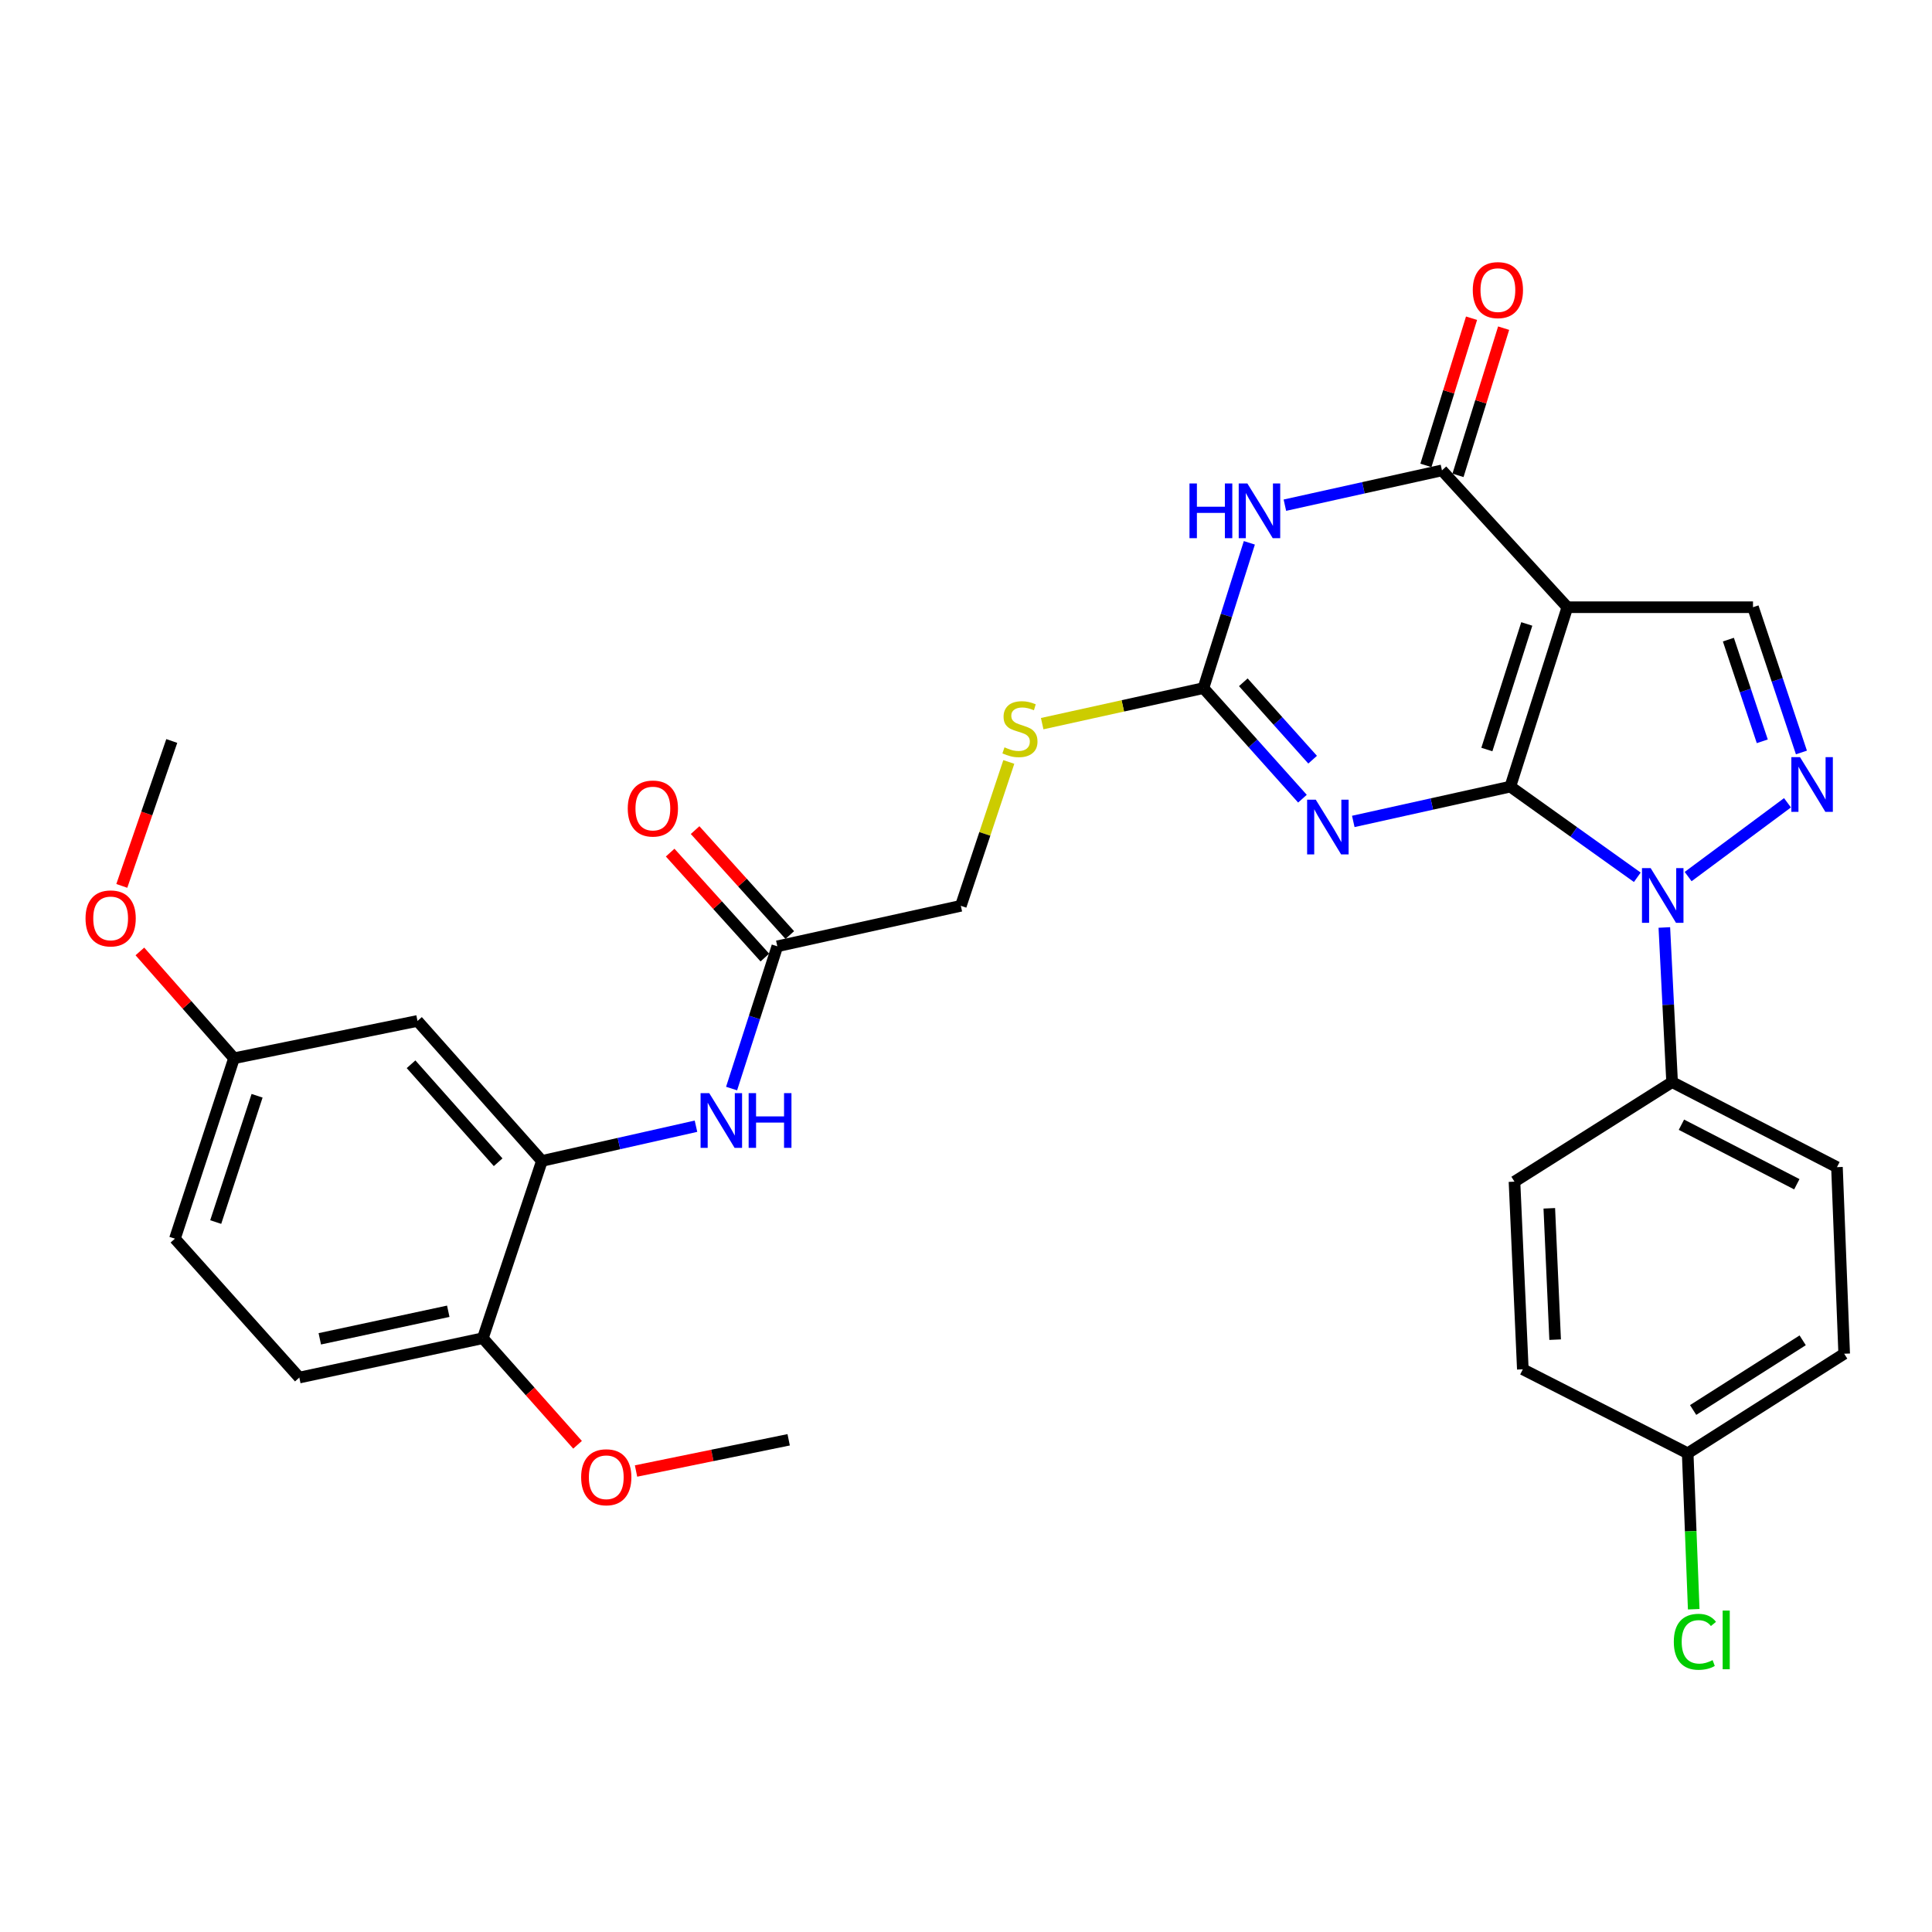 <?xml version='1.0' encoding='iso-8859-1'?>
<svg version='1.1' baseProfile='full'
              xmlns='http://www.w3.org/2000/svg'
                      xmlns:rdkit='http://www.rdkit.org/xml'
                      xmlns:xlink='http://www.w3.org/1999/xlink'
                  xml:space='preserve'
width='1000px' height='1000px' viewBox='0 0 1000 1000'>
<!-- END OF HEADER -->
<rect style='opacity:1.0;fill:#FFFFFF;stroke:none' width='1000' height='1000' x='0' y='0'> </rect>
<path class='bond-0' d='M 781.741,407.15 L 811.263,314.295' style='fill:none;fill-rule:evenodd;stroke:#000000;stroke-width:6px;stroke-linecap:butt;stroke-linejoin:miter;stroke-opacity:1' />
<path class='bond-0' d='M 769.598,387.953 L 790.263,322.955' style='fill:none;fill-rule:evenodd;stroke:#000000;stroke-width:6px;stroke-linecap:butt;stroke-linejoin:miter;stroke-opacity:1' />
<path class='bond-1' d='M 781.741,407.15 L 741.1,416.159' style='fill:none;fill-rule:evenodd;stroke:#000000;stroke-width:6px;stroke-linecap:butt;stroke-linejoin:miter;stroke-opacity:1' />
<path class='bond-1' d='M 741.1,416.159 L 700.459,425.168' style='fill:none;fill-rule:evenodd;stroke:#0000FF;stroke-width:6px;stroke-linecap:butt;stroke-linejoin:miter;stroke-opacity:1' />
<path class='bond-2' d='M 781.741,407.15 L 814.602,430.615' style='fill:none;fill-rule:evenodd;stroke:#000000;stroke-width:6px;stroke-linecap:butt;stroke-linejoin:miter;stroke-opacity:1' />
<path class='bond-2' d='M 814.602,430.615 L 847.464,454.081' style='fill:none;fill-rule:evenodd;stroke:#0000FF;stroke-width:6px;stroke-linecap:butt;stroke-linejoin:miter;stroke-opacity:1' />
<path class='bond-4' d='M 811.263,314.295 L 746.355,243.465' style='fill:none;fill-rule:evenodd;stroke:#000000;stroke-width:6px;stroke-linecap:butt;stroke-linejoin:miter;stroke-opacity:1' />
<path class='bond-7' d='M 811.263,314.295 L 907.345,314.295' style='fill:none;fill-rule:evenodd;stroke:#000000;stroke-width:6px;stroke-linecap:butt;stroke-linejoin:miter;stroke-opacity:1' />
<path class='bond-6' d='M 674.147,413.396 L 648.521,384.779' style='fill:none;fill-rule:evenodd;stroke:#0000FF;stroke-width:6px;stroke-linecap:butt;stroke-linejoin:miter;stroke-opacity:1' />
<path class='bond-6' d='M 648.521,384.779 L 622.895,356.163' style='fill:none;fill-rule:evenodd;stroke:#000000;stroke-width:6px;stroke-linecap:butt;stroke-linejoin:miter;stroke-opacity:1' />
<path class='bond-6' d='M 679.413,393.211 L 661.475,373.179' style='fill:none;fill-rule:evenodd;stroke:#0000FF;stroke-width:6px;stroke-linecap:butt;stroke-linejoin:miter;stroke-opacity:1' />
<path class='bond-6' d='M 661.475,373.179 L 643.537,353.148' style='fill:none;fill-rule:evenodd;stroke:#000000;stroke-width:6px;stroke-linecap:butt;stroke-linejoin:miter;stroke-opacity:1' />
<path class='bond-5' d='M 873.775,453.715 L 925.201,415.52' style='fill:none;fill-rule:evenodd;stroke:#0000FF;stroke-width:6px;stroke-linecap:butt;stroke-linejoin:miter;stroke-opacity:1' />
<path class='bond-10' d='M 861.459,480.058 L 863.468,520.076' style='fill:none;fill-rule:evenodd;stroke:#0000FF;stroke-width:6px;stroke-linecap:butt;stroke-linejoin:miter;stroke-opacity:1' />
<path class='bond-10' d='M 863.468,520.076 L 865.477,560.093' style='fill:none;fill-rule:evenodd;stroke:#000000;stroke-width:6px;stroke-linecap:butt;stroke-linejoin:miter;stroke-opacity:1' />
<path class='bond-3' d='M 646.66,280.965 L 634.778,318.564' style='fill:none;fill-rule:evenodd;stroke:#0000FF;stroke-width:6px;stroke-linecap:butt;stroke-linejoin:miter;stroke-opacity:1' />
<path class='bond-3' d='M 634.778,318.564 L 622.895,356.163' style='fill:none;fill-rule:evenodd;stroke:#000000;stroke-width:6px;stroke-linecap:butt;stroke-linejoin:miter;stroke-opacity:1' />
<path class='bond-32' d='M 665.054,261.483 L 705.705,252.474' style='fill:none;fill-rule:evenodd;stroke:#0000FF;stroke-width:6px;stroke-linecap:butt;stroke-linejoin:miter;stroke-opacity:1' />
<path class='bond-32' d='M 705.705,252.474 L 746.355,243.465' style='fill:none;fill-rule:evenodd;stroke:#000000;stroke-width:6px;stroke-linecap:butt;stroke-linejoin:miter;stroke-opacity:1' />
<path class='bond-14' d='M 754.659,246.04 L 766.468,207.948' style='fill:none;fill-rule:evenodd;stroke:#000000;stroke-width:6px;stroke-linecap:butt;stroke-linejoin:miter;stroke-opacity:1' />
<path class='bond-14' d='M 766.468,207.948 L 778.278,169.857' style='fill:none;fill-rule:evenodd;stroke:#FF0000;stroke-width:6px;stroke-linecap:butt;stroke-linejoin:miter;stroke-opacity:1' />
<path class='bond-14' d='M 738.05,240.89 L 749.86,202.799' style='fill:none;fill-rule:evenodd;stroke:#000000;stroke-width:6px;stroke-linecap:butt;stroke-linejoin:miter;stroke-opacity:1' />
<path class='bond-14' d='M 749.86,202.799 L 761.669,164.708' style='fill:none;fill-rule:evenodd;stroke:#FF0000;stroke-width:6px;stroke-linecap:butt;stroke-linejoin:miter;stroke-opacity:1' />
<path class='bond-31' d='M 932.412,389.48 L 919.878,351.888' style='fill:none;fill-rule:evenodd;stroke:#0000FF;stroke-width:6px;stroke-linecap:butt;stroke-linejoin:miter;stroke-opacity:1' />
<path class='bond-31' d='M 919.878,351.888 L 907.345,314.295' style='fill:none;fill-rule:evenodd;stroke:#000000;stroke-width:6px;stroke-linecap:butt;stroke-linejoin:miter;stroke-opacity:1' />
<path class='bond-31' d='M 912.156,383.702 L 903.382,357.387' style='fill:none;fill-rule:evenodd;stroke:#0000FF;stroke-width:6px;stroke-linecap:butt;stroke-linejoin:miter;stroke-opacity:1' />
<path class='bond-31' d='M 903.382,357.387 L 894.609,331.073' style='fill:none;fill-rule:evenodd;stroke:#000000;stroke-width:6px;stroke-linecap:butt;stroke-linejoin:miter;stroke-opacity:1' />
<path class='bond-13' d='M 622.895,356.163 L 581.165,365.361' style='fill:none;fill-rule:evenodd;stroke:#000000;stroke-width:6px;stroke-linecap:butt;stroke-linejoin:miter;stroke-opacity:1' />
<path class='bond-13' d='M 581.165,365.361 L 539.435,374.56' style='fill:none;fill-rule:evenodd;stroke:#CCCC00;stroke-width:6px;stroke-linecap:butt;stroke-linejoin:miter;stroke-opacity:1' />
<path class='bond-8' d='M 280.493,600.899 L 320.366,591.911' style='fill:none;fill-rule:evenodd;stroke:#000000;stroke-width:6px;stroke-linecap:butt;stroke-linejoin:miter;stroke-opacity:1' />
<path class='bond-8' d='M 320.366,591.911 L 360.238,582.922' style='fill:none;fill-rule:evenodd;stroke:#0000FF;stroke-width:6px;stroke-linecap:butt;stroke-linejoin:miter;stroke-opacity:1' />
<path class='bond-12' d='M 280.493,600.899 L 216.097,528.436' style='fill:none;fill-rule:evenodd;stroke:#000000;stroke-width:6px;stroke-linecap:butt;stroke-linejoin:miter;stroke-opacity:1' />
<path class='bond-12' d='M 257.836,601.58 L 212.759,550.857' style='fill:none;fill-rule:evenodd;stroke:#000000;stroke-width:6px;stroke-linecap:butt;stroke-linejoin:miter;stroke-opacity:1' />
<path class='bond-15' d='M 280.493,600.899 L 249.918,692.653' style='fill:none;fill-rule:evenodd;stroke:#000000;stroke-width:6px;stroke-linecap:butt;stroke-linejoin:miter;stroke-opacity:1' />
<path class='bond-9' d='M 378.671,563.437 L 390.505,526.621' style='fill:none;fill-rule:evenodd;stroke:#0000FF;stroke-width:6px;stroke-linecap:butt;stroke-linejoin:miter;stroke-opacity:1' />
<path class='bond-9' d='M 390.505,526.621 L 402.339,489.804' style='fill:none;fill-rule:evenodd;stroke:#000000;stroke-width:6px;stroke-linecap:butt;stroke-linejoin:miter;stroke-opacity:1' />
<path class='bond-17' d='M 865.477,560.093 L 950.807,604.116' style='fill:none;fill-rule:evenodd;stroke:#000000;stroke-width:6px;stroke-linecap:butt;stroke-linejoin:miter;stroke-opacity:1' />
<path class='bond-17' d='M 870.304,582.15 L 930.035,612.966' style='fill:none;fill-rule:evenodd;stroke:#000000;stroke-width:6px;stroke-linecap:butt;stroke-linejoin:miter;stroke-opacity:1' />
<path class='bond-18' d='M 865.477,560.093 L 783.895,611.622' style='fill:none;fill-rule:evenodd;stroke:#000000;stroke-width:6px;stroke-linecap:butt;stroke-linejoin:miter;stroke-opacity:1' />
<path class='bond-11' d='M 402.339,489.804 L 497.33,468.851' style='fill:none;fill-rule:evenodd;stroke:#000000;stroke-width:6px;stroke-linecap:butt;stroke-linejoin:miter;stroke-opacity:1' />
<path class='bond-16' d='M 408.794,483.98 L 384.289,456.821' style='fill:none;fill-rule:evenodd;stroke:#000000;stroke-width:6px;stroke-linecap:butt;stroke-linejoin:miter;stroke-opacity:1' />
<path class='bond-16' d='M 384.289,456.821 L 359.783,429.662' style='fill:none;fill-rule:evenodd;stroke:#FF0000;stroke-width:6px;stroke-linecap:butt;stroke-linejoin:miter;stroke-opacity:1' />
<path class='bond-16' d='M 395.884,495.629 L 371.378,468.47' style='fill:none;fill-rule:evenodd;stroke:#000000;stroke-width:6px;stroke-linecap:butt;stroke-linejoin:miter;stroke-opacity:1' />
<path class='bond-16' d='M 371.378,468.47 L 346.873,441.311' style='fill:none;fill-rule:evenodd;stroke:#FF0000;stroke-width:6px;stroke-linecap:butt;stroke-linejoin:miter;stroke-opacity:1' />
<path class='bond-21' d='M 216.097,528.436 L 121.126,547.747' style='fill:none;fill-rule:evenodd;stroke:#000000;stroke-width:6px;stroke-linecap:butt;stroke-linejoin:miter;stroke-opacity:1' />
<path class='bond-20' d='M 522.156,394.395 L 509.743,431.623' style='fill:none;fill-rule:evenodd;stroke:#CCCC00;stroke-width:6px;stroke-linecap:butt;stroke-linejoin:miter;stroke-opacity:1' />
<path class='bond-20' d='M 509.743,431.623 L 497.33,468.851' style='fill:none;fill-rule:evenodd;stroke:#000000;stroke-width:6px;stroke-linecap:butt;stroke-linejoin:miter;stroke-opacity:1' />
<path class='bond-19' d='M 249.918,692.653 L 154.927,713.027' style='fill:none;fill-rule:evenodd;stroke:#000000;stroke-width:6px;stroke-linecap:butt;stroke-linejoin:miter;stroke-opacity:1' />
<path class='bond-19' d='M 232.023,678.707 L 165.529,692.969' style='fill:none;fill-rule:evenodd;stroke:#000000;stroke-width:6px;stroke-linecap:butt;stroke-linejoin:miter;stroke-opacity:1' />
<path class='bond-27' d='M 249.918,692.653 L 274.429,720.237' style='fill:none;fill-rule:evenodd;stroke:#000000;stroke-width:6px;stroke-linecap:butt;stroke-linejoin:miter;stroke-opacity:1' />
<path class='bond-27' d='M 274.429,720.237 L 298.941,747.821' style='fill:none;fill-rule:evenodd;stroke:#FF0000;stroke-width:6px;stroke-linecap:butt;stroke-linejoin:miter;stroke-opacity:1' />
<path class='bond-24' d='M 950.807,604.116 L 954.545,700.69' style='fill:none;fill-rule:evenodd;stroke:#000000;stroke-width:6px;stroke-linecap:butt;stroke-linejoin:miter;stroke-opacity:1' />
<path class='bond-25' d='M 783.895,611.622 L 788.213,708.747' style='fill:none;fill-rule:evenodd;stroke:#000000;stroke-width:6px;stroke-linecap:butt;stroke-linejoin:miter;stroke-opacity:1' />
<path class='bond-25' d='M 801.914,625.418 L 804.937,693.406' style='fill:none;fill-rule:evenodd;stroke:#000000;stroke-width:6px;stroke-linecap:butt;stroke-linejoin:miter;stroke-opacity:1' />
<path class='bond-23' d='M 154.927,713.027 L 90.541,641.134' style='fill:none;fill-rule:evenodd;stroke:#000000;stroke-width:6px;stroke-linecap:butt;stroke-linejoin:miter;stroke-opacity:1' />
<path class='bond-28' d='M 121.126,547.747 L 96.766,520.103' style='fill:none;fill-rule:evenodd;stroke:#000000;stroke-width:6px;stroke-linecap:butt;stroke-linejoin:miter;stroke-opacity:1' />
<path class='bond-28' d='M 96.766,520.103 L 72.405,492.46' style='fill:none;fill-rule:evenodd;stroke:#FF0000;stroke-width:6px;stroke-linecap:butt;stroke-linejoin:miter;stroke-opacity:1' />
<path class='bond-34' d='M 121.126,547.747 L 90.541,641.134' style='fill:none;fill-rule:evenodd;stroke:#000000;stroke-width:6px;stroke-linecap:butt;stroke-linejoin:miter;stroke-opacity:1' />
<path class='bond-34' d='M 133.063,567.167 L 111.654,632.538' style='fill:none;fill-rule:evenodd;stroke:#000000;stroke-width:6px;stroke-linecap:butt;stroke-linejoin:miter;stroke-opacity:1' />
<path class='bond-22' d='M 873.543,752.209 L 788.213,708.747' style='fill:none;fill-rule:evenodd;stroke:#000000;stroke-width:6px;stroke-linecap:butt;stroke-linejoin:miter;stroke-opacity:1' />
<path class='bond-26' d='M 873.543,752.209 L 875.105,792.573' style='fill:none;fill-rule:evenodd;stroke:#000000;stroke-width:6px;stroke-linecap:butt;stroke-linejoin:miter;stroke-opacity:1' />
<path class='bond-26' d='M 875.105,792.573 L 876.667,832.936' style='fill:none;fill-rule:evenodd;stroke:#00CC00;stroke-width:6px;stroke-linecap:butt;stroke-linejoin:miter;stroke-opacity:1' />
<path class='bond-33' d='M 873.543,752.209 L 954.545,700.69' style='fill:none;fill-rule:evenodd;stroke:#000000;stroke-width:6px;stroke-linecap:butt;stroke-linejoin:miter;stroke-opacity:1' />
<path class='bond-33' d='M 876.362,729.809 L 933.063,693.746' style='fill:none;fill-rule:evenodd;stroke:#000000;stroke-width:6px;stroke-linecap:butt;stroke-linejoin:miter;stroke-opacity:1' />
<path class='bond-29' d='M 329.211,761.394 L 368.712,753.314' style='fill:none;fill-rule:evenodd;stroke:#FF0000;stroke-width:6px;stroke-linecap:butt;stroke-linejoin:miter;stroke-opacity:1' />
<path class='bond-29' d='M 368.712,753.314 L 408.213,745.234' style='fill:none;fill-rule:evenodd;stroke:#000000;stroke-width:6px;stroke-linecap:butt;stroke-linejoin:miter;stroke-opacity:1' />
<path class='bond-30' d='M 63.045,458.539 L 75.977,421.035' style='fill:none;fill-rule:evenodd;stroke:#FF0000;stroke-width:6px;stroke-linecap:butt;stroke-linejoin:miter;stroke-opacity:1' />
<path class='bond-30' d='M 75.977,421.035 L 88.909,383.531' style='fill:none;fill-rule:evenodd;stroke:#000000;stroke-width:6px;stroke-linecap:butt;stroke-linejoin:miter;stroke-opacity:1' />
<path  class='atom-2' d='M 681.041 413.924
L 690.321 428.924
Q 691.241 430.404, 692.721 433.084
Q 694.201 435.764, 694.281 435.924
L 694.281 413.924
L 698.041 413.924
L 698.041 442.244
L 694.161 442.244
L 684.201 425.844
Q 683.041 423.924, 681.801 421.724
Q 680.601 419.524, 680.241 418.844
L 680.241 442.244
L 676.561 442.244
L 676.561 413.924
L 681.041 413.924
' fill='#0000FF'/>
<path  class='atom-3' d='M 854.367 449.32
L 863.647 464.32
Q 864.567 465.8, 866.047 468.48
Q 867.527 471.16, 867.607 471.32
L 867.607 449.32
L 871.367 449.32
L 871.367 477.64
L 867.487 477.64
L 857.527 461.24
Q 856.367 459.32, 855.127 457.12
Q 853.927 454.92, 853.567 454.24
L 853.567 477.64
L 849.887 477.64
L 849.887 449.32
L 854.367 449.32
' fill='#0000FF'/>
<path  class='atom-4' d='M 615.676 250.239
L 619.516 250.239
L 619.516 262.279
L 633.996 262.279
L 633.996 250.239
L 637.836 250.239
L 637.836 278.559
L 633.996 278.559
L 633.996 265.479
L 619.516 265.479
L 619.516 278.559
L 615.676 278.559
L 615.676 250.239
' fill='#0000FF'/>
<path  class='atom-4' d='M 645.636 250.239
L 654.916 265.239
Q 655.836 266.719, 657.316 269.399
Q 658.796 272.079, 658.876 272.239
L 658.876 250.239
L 662.636 250.239
L 662.636 278.559
L 658.756 278.559
L 648.796 262.159
Q 647.636 260.239, 646.396 258.039
Q 645.196 255.839, 644.836 255.159
L 644.836 278.559
L 641.156 278.559
L 641.156 250.239
L 645.636 250.239
' fill='#0000FF'/>
<path  class='atom-6' d='M 931.679 391.899
L 940.959 406.899
Q 941.879 408.379, 943.359 411.059
Q 944.839 413.739, 944.919 413.899
L 944.919 391.899
L 948.679 391.899
L 948.679 420.219
L 944.799 420.219
L 934.839 403.819
Q 933.679 401.899, 932.439 399.699
Q 931.239 397.499, 930.879 396.819
L 930.879 420.219
L 927.199 420.219
L 927.199 391.899
L 931.679 391.899
' fill='#0000FF'/>
<path  class='atom-10' d='M 367.098 565.805
L 376.378 580.805
Q 377.298 582.285, 378.778 584.965
Q 380.258 587.645, 380.338 587.805
L 380.338 565.805
L 384.098 565.805
L 384.098 594.125
L 380.218 594.125
L 370.258 577.725
Q 369.098 575.805, 367.858 573.605
Q 366.658 571.405, 366.298 570.725
L 366.298 594.125
L 362.618 594.125
L 362.618 565.805
L 367.098 565.805
' fill='#0000FF'/>
<path  class='atom-10' d='M 387.498 565.805
L 391.338 565.805
L 391.338 577.845
L 405.818 577.845
L 405.818 565.805
L 409.658 565.805
L 409.658 594.125
L 405.818 594.125
L 405.818 581.045
L 391.338 581.045
L 391.338 594.125
L 387.498 594.125
L 387.498 565.805
' fill='#0000FF'/>
<path  class='atom-14' d='M 519.924 386.817
Q 520.244 386.937, 521.564 387.497
Q 522.884 388.057, 524.324 388.417
Q 525.804 388.737, 527.244 388.737
Q 529.924 388.737, 531.484 387.457
Q 533.044 386.137, 533.044 383.857
Q 533.044 382.297, 532.244 381.337
Q 531.484 380.377, 530.284 379.857
Q 529.084 379.337, 527.084 378.737
Q 524.564 377.977, 523.044 377.257
Q 521.564 376.537, 520.484 375.017
Q 519.444 373.497, 519.444 370.937
Q 519.444 367.377, 521.844 365.177
Q 524.284 362.977, 529.084 362.977
Q 532.364 362.977, 536.084 364.537
L 535.164 367.617
Q 531.764 366.217, 529.204 366.217
Q 526.444 366.217, 524.924 367.377
Q 523.404 368.497, 523.444 370.457
Q 523.444 371.977, 524.204 372.897
Q 525.004 373.817, 526.124 374.337
Q 527.284 374.857, 529.204 375.457
Q 531.764 376.257, 533.284 377.057
Q 534.804 377.857, 535.884 379.497
Q 537.004 381.097, 537.004 383.857
Q 537.004 387.777, 534.364 389.897
Q 531.764 391.977, 527.404 391.977
Q 524.884 391.977, 522.964 391.417
Q 521.084 390.897, 518.844 389.977
L 519.924 386.817
' fill='#CCCC00'/>
<path  class='atom-15' d='M 762.307 150.158
Q 762.307 143.358, 765.667 139.558
Q 769.027 135.758, 775.307 135.758
Q 781.587 135.758, 784.947 139.558
Q 788.307 143.358, 788.307 150.158
Q 788.307 157.038, 784.907 160.958
Q 781.507 164.838, 775.307 164.838
Q 769.067 164.838, 765.667 160.958
Q 762.307 157.078, 762.307 150.158
M 775.307 161.638
Q 779.627 161.638, 781.947 158.758
Q 784.307 155.838, 784.307 150.158
Q 784.307 144.598, 781.947 141.798
Q 779.627 138.958, 775.307 138.958
Q 770.987 138.958, 768.627 141.758
Q 766.307 144.558, 766.307 150.158
Q 766.307 155.878, 768.627 158.758
Q 770.987 161.638, 775.307 161.638
' fill='#FF0000'/>
<path  class='atom-17' d='M 324.924 418.494
Q 324.924 411.694, 328.284 407.894
Q 331.644 404.094, 337.924 404.094
Q 344.204 404.094, 347.564 407.894
Q 350.924 411.694, 350.924 418.494
Q 350.924 425.374, 347.524 429.294
Q 344.124 433.174, 337.924 433.174
Q 331.684 433.174, 328.284 429.294
Q 324.924 425.414, 324.924 418.494
M 337.924 429.974
Q 342.244 429.974, 344.564 427.094
Q 346.924 424.174, 346.924 418.494
Q 346.924 412.934, 344.564 410.134
Q 342.244 407.294, 337.924 407.294
Q 333.604 407.294, 331.244 410.094
Q 328.924 412.894, 328.924 418.494
Q 328.924 424.214, 331.244 427.094
Q 333.604 429.974, 337.924 429.974
' fill='#FF0000'/>
<path  class='atom-27' d='M 866.362 849.793
Q 866.362 842.753, 869.642 839.073
Q 872.962 835.353, 879.242 835.353
Q 885.082 835.353, 888.202 839.473
L 885.562 841.633
Q 883.282 838.633, 879.242 838.633
Q 874.962 838.633, 872.682 841.513
Q 870.442 844.353, 870.442 849.793
Q 870.442 855.393, 872.762 858.273
Q 875.122 861.153, 879.682 861.153
Q 882.802 861.153, 886.442 859.273
L 887.562 862.273
Q 886.082 863.233, 883.842 863.793
Q 881.602 864.353, 879.122 864.353
Q 872.962 864.353, 869.642 860.593
Q 866.362 856.833, 866.362 849.793
' fill='#00CC00'/>
<path  class='atom-27' d='M 891.642 833.633
L 895.322 833.633
L 895.322 863.993
L 891.642 863.993
L 891.642 833.633
' fill='#00CC00'/>
<path  class='atom-28' d='M 300.802 764.625
Q 300.802 757.825, 304.162 754.025
Q 307.522 750.225, 313.802 750.225
Q 320.082 750.225, 323.442 754.025
Q 326.802 757.825, 326.802 764.625
Q 326.802 771.505, 323.402 775.425
Q 320.002 779.305, 313.802 779.305
Q 307.562 779.305, 304.162 775.425
Q 300.802 771.545, 300.802 764.625
M 313.802 776.105
Q 318.122 776.105, 320.442 773.225
Q 322.802 770.305, 322.802 764.625
Q 322.802 759.065, 320.442 756.265
Q 318.122 753.425, 313.802 753.425
Q 309.482 753.425, 307.122 756.225
Q 304.802 759.025, 304.802 764.625
Q 304.802 770.345, 307.122 773.225
Q 309.482 776.105, 313.802 776.105
' fill='#FF0000'/>
<path  class='atom-29' d='M 44.271 475.365
Q 44.271 468.565, 47.631 464.765
Q 50.991 460.965, 57.271 460.965
Q 63.551 460.965, 66.911 464.765
Q 70.271 468.565, 70.271 475.365
Q 70.271 482.245, 66.871 486.165
Q 63.471 490.045, 57.271 490.045
Q 51.031 490.045, 47.631 486.165
Q 44.271 482.285, 44.271 475.365
M 57.271 486.845
Q 61.591 486.845, 63.911 483.965
Q 66.271 481.045, 66.271 475.365
Q 66.271 469.805, 63.911 467.005
Q 61.591 464.165, 57.271 464.165
Q 52.951 464.165, 50.591 466.965
Q 48.271 469.765, 48.271 475.365
Q 48.271 481.085, 50.591 483.965
Q 52.951 486.845, 57.271 486.845
' fill='#FF0000'/>
</svg>
